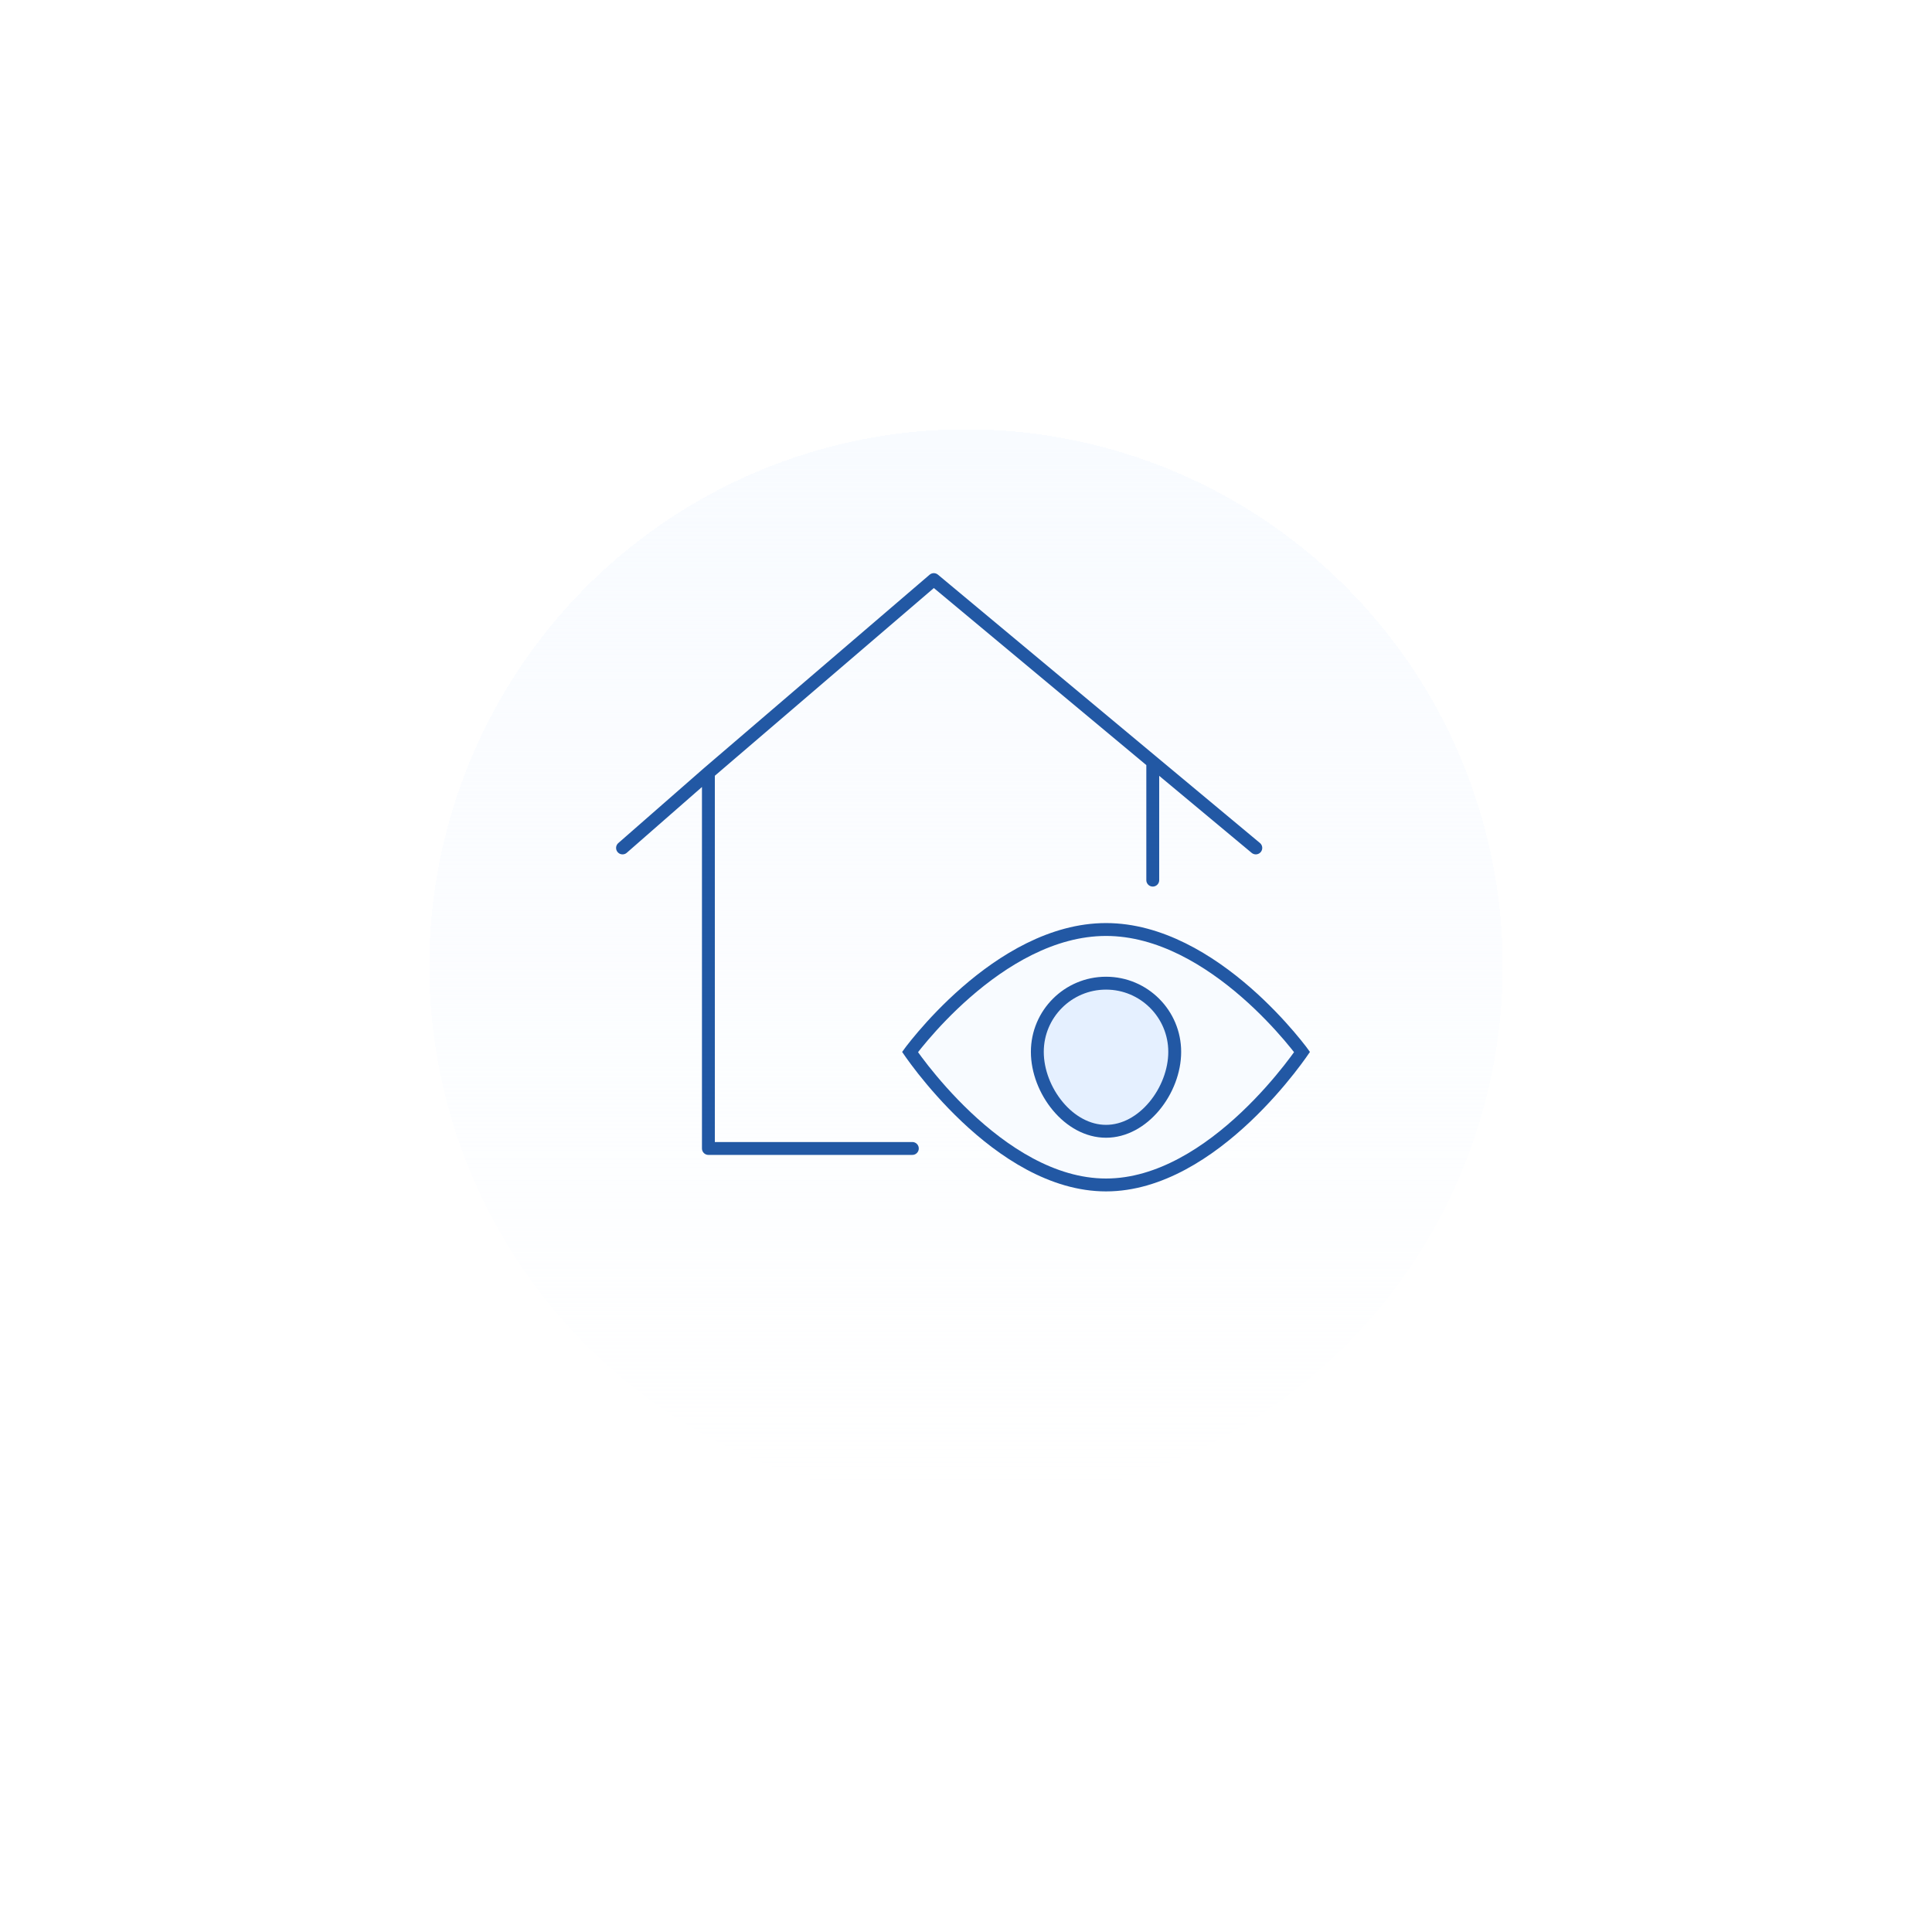 <?xml version="1.0" encoding="UTF-8"?> <svg xmlns="http://www.w3.org/2000/svg" width="90" height="90" viewBox="0 0 90 90" fill="none"> <g filter="url(#filter0_d_733_12687)"> <circle cx="45" cy="41" r="25" fill="url(#paint0_linear_733_12687)" shape-rendering="crispEdges"></circle> </g> <path d="M42.5 53.5H33V36M33 36L29 39.5M33 36L43.5 27L53.7 35.5M58.5 39.5L53.7 35.5M53.7 35.5V41" stroke="#2258A4" stroke-width="0.6" stroke-linecap="round" stroke-linejoin="round"></path> <path d="M42.461 49.105C42.435 49.069 42.412 49.036 42.392 49.007C42.41 48.982 42.431 48.955 42.454 48.925C42.578 48.765 42.761 48.534 42.998 48.257C43.472 47.703 44.157 46.964 45.003 46.226C46.704 44.742 49.01 43.3 51.523 43.3C54.037 43.3 56.342 44.742 58.044 46.226C58.89 46.964 59.575 47.703 60.049 48.257C60.286 48.534 60.469 48.765 60.593 48.925C60.616 48.955 60.637 48.982 60.655 49.007C60.635 49.036 60.612 49.069 60.586 49.105C60.462 49.279 60.278 49.529 60.041 49.83C59.567 50.431 58.881 51.232 58.035 52.032C56.331 53.643 54.028 55.2 51.523 55.2C49.019 55.2 46.716 53.643 45.012 52.032C44.166 51.232 43.48 50.431 43.005 49.83C42.769 49.529 42.585 49.279 42.461 49.105Z" fill="#F8FBFF" stroke="#2258A4" stroke-width="0.6"></path> <path d="M54.723 49C54.723 49.89 54.361 50.823 53.768 51.533C53.176 52.242 52.379 52.7 51.523 52.7C50.668 52.7 49.871 52.242 49.279 51.533C48.686 50.823 48.323 49.89 48.323 49C48.323 47.233 49.756 45.8 51.523 45.8C53.291 45.8 54.723 47.233 54.723 49Z" fill="#E5F0FF" stroke="#2258A4" stroke-width="0.6"></path> <defs> <filter id="filter0_d_733_12687" x="0" y="0" width="90" height="90" filterUnits="userSpaceOnUse" color-interpolation-filters="sRGB"> <feFlood flood-opacity="0" result="BackgroundImageFix"></feFlood> <feColorMatrix in="SourceAlpha" type="matrix" values="0 0 0 0 0 0 0 0 0 0 0 0 0 0 0 0 0 0 127 0" result="hardAlpha"></feColorMatrix> <feOffset dy="4"></feOffset> <feGaussianBlur stdDeviation="10"></feGaussianBlur> <feComposite in2="hardAlpha" operator="out"></feComposite> <feColorMatrix type="matrix" values="0 0 0 0 0.133 0 0 0 0 0.345 0 0 0 0 0.643 0 0 0 0.2 0"></feColorMatrix> <feBlend mode="normal" in2="BackgroundImageFix" result="effect1_dropShadow_733_12687"></feBlend> <feBlend mode="normal" in="SourceGraphic" in2="effect1_dropShadow_733_12687" result="shape"></feBlend> </filter> <linearGradient id="paint0_linear_733_12687" x1="45" y1="16" x2="45" y2="66" gradientUnits="userSpaceOnUse"> <stop stop-color="#F8FBFF"></stop> <stop offset="1" stop-color="#F8FBFF" stop-opacity="0"></stop> </linearGradient> </defs> </svg> 